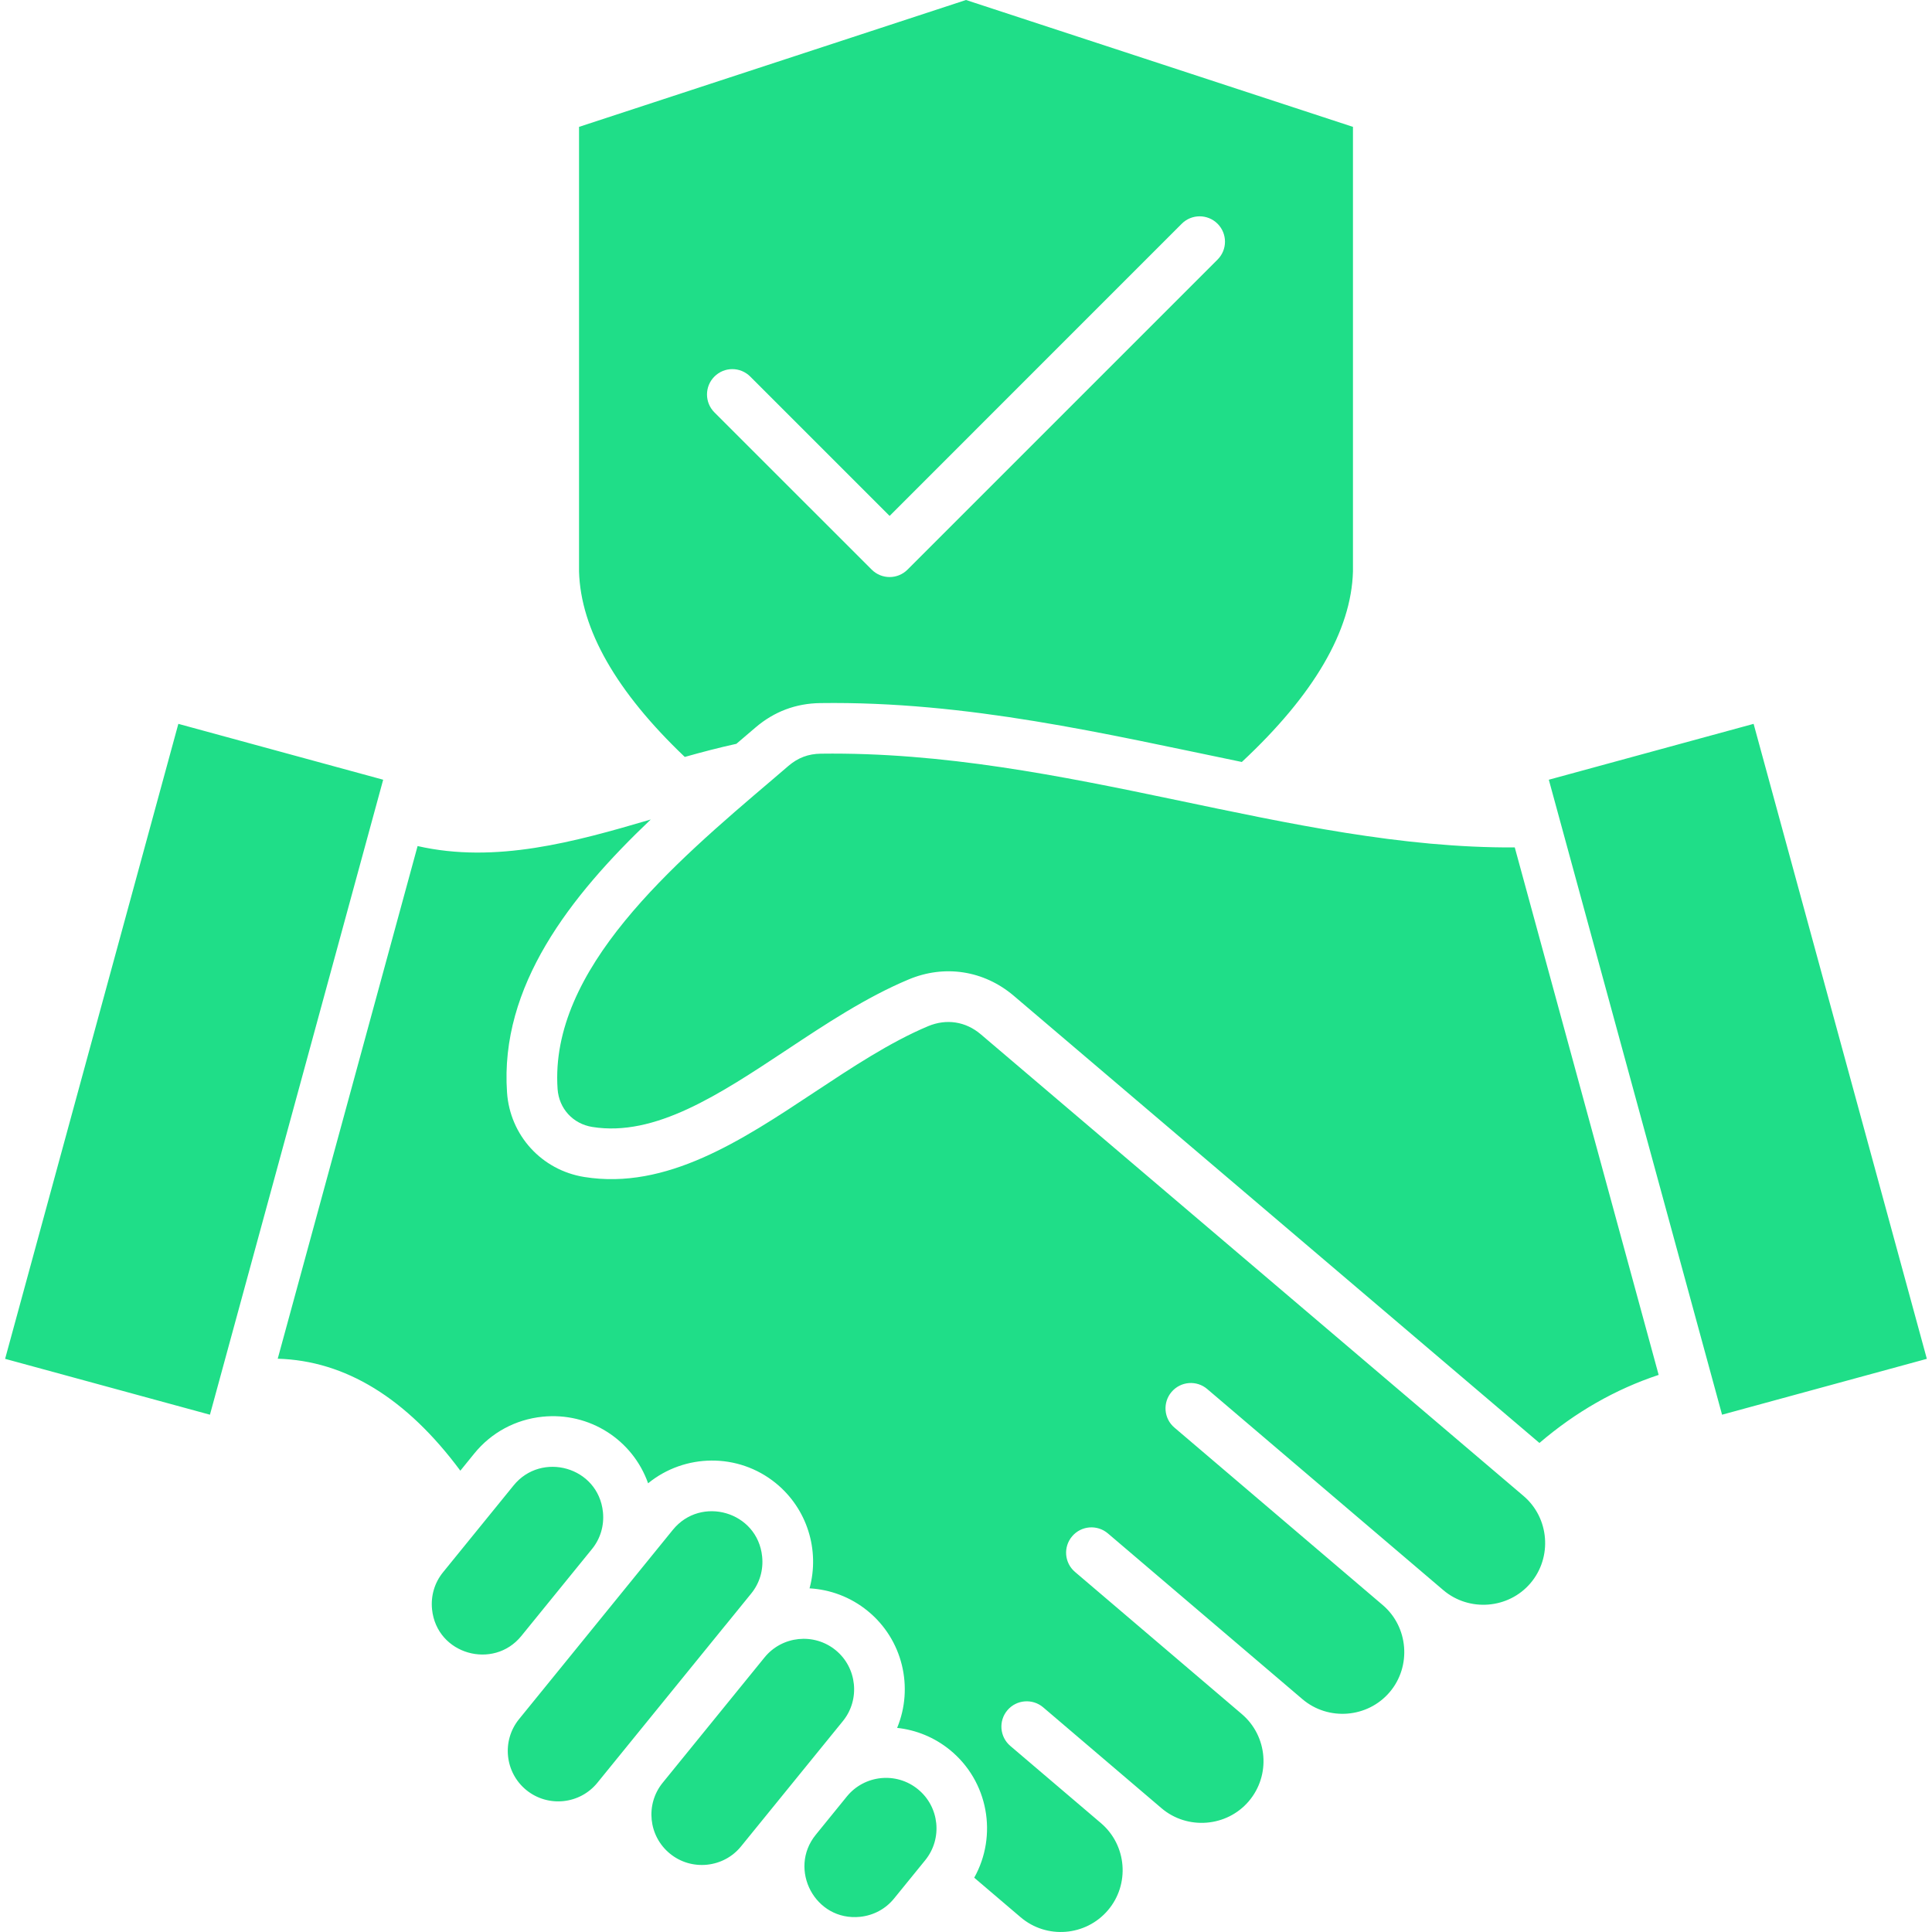 <svg width="48" height="48" viewBox="0 0 48 48" fill="none" xmlns="http://www.w3.org/2000/svg">
<g clip-path="url(#clip0_18_170)">
<path fill-rule="evenodd" clip-rule="evenodd" d="M33.614 3.152L24 0L14.386 3.152V14.197C14.426 15.636 15.311 17.185 17.013 18.806C17.438 18.686 17.867 18.574 18.295 18.48L18.772 18.073C19.232 17.68 19.772 17.476 20.377 17.468C24.037 17.417 27.461 18.232 30.853 18.931C32.642 17.264 33.573 15.672 33.614 14.197V3.152ZM12.951 40.647L14.708 38.485C14.918 38.227 15.014 37.9 14.98 37.566C14.863 36.441 13.453 36.053 12.761 36.904L11.006 39.064C10.796 39.322 10.7 39.65 10.734 39.984C10.851 41.109 12.262 41.495 12.951 40.647ZM14.842 44.292C14.406 44.829 13.615 44.91 13.078 44.475C12.541 44.038 12.46 43.247 12.896 42.711L13.928 41.441L13.929 41.44L16.717 38.008C17.415 37.15 18.82 37.553 18.935 38.67C18.97 39.006 18.874 39.332 18.664 39.59L18.019 40.384C18.019 40.384 18.019 40.384 18.018 40.384L14.842 44.292ZM18.411 45.873L20.942 42.759C21.376 42.225 21.294 41.43 20.759 40.996C20.222 40.56 19.431 40.642 18.995 41.178L16.465 44.291C16.028 44.828 16.11 45.619 16.647 46.055C16.905 46.265 17.232 46.362 17.567 46.328C17.901 46.293 18.201 46.132 18.411 45.873ZM21.04 44.633C21.477 44.097 22.267 44.015 22.804 44.452C23.341 44.887 23.423 45.679 22.987 46.216L22.213 47.168C22.003 47.427 21.703 47.588 21.369 47.623C20.25 47.738 19.573 46.441 20.266 45.586L21.04 44.633ZM5.216 35.148L9.52 19.372L4.431 17.984L0.127 33.76L5.216 35.148ZM37.851 37.166C38.494 37.712 38.571 38.69 38.025 39.333C37.478 39.975 36.5 40.052 35.858 39.506L29.994 34.511C29.73 34.285 29.333 34.317 29.107 34.582C28.882 34.846 28.913 35.244 29.178 35.468L34.352 39.876C34.994 40.422 35.071 41.401 34.525 42.042C33.977 42.684 33.001 42.762 32.358 42.215L27.525 38.097C27.26 37.872 26.863 37.903 26.637 38.169C26.412 38.433 26.443 38.83 26.709 39.055L30.852 42.585C31.497 43.134 31.575 44.107 31.025 44.752C30.478 45.393 29.501 45.471 28.858 44.925L25.917 42.418C25.653 42.194 25.255 42.225 25.03 42.489C24.804 42.754 24.836 43.151 25.101 43.377L27.353 45.295C27.997 45.844 28.075 46.816 27.526 47.46C26.976 48.105 26.004 48.183 25.359 47.635L24.204 46.651C24.79 45.605 24.558 44.255 23.597 43.474C23.217 43.166 22.765 42.98 22.289 42.929C22.703 41.929 22.434 40.735 21.552 40.019C21.127 39.674 20.622 39.491 20.113 39.462C20.373 38.505 20.049 37.479 19.275 36.849C18.336 36.085 17.005 36.114 16.102 36.852C15.718 35.768 14.642 35.078 13.477 35.198C12.808 35.267 12.207 35.591 11.785 36.11L11.437 36.539C10.099 34.736 8.578 33.805 6.9 33.757L10.375 21.02C12.314 21.462 14.278 20.917 16.168 20.36C14.163 22.266 12.415 24.5 12.597 27.141C12.67 28.209 13.459 29.072 14.516 29.242C16.558 29.57 18.427 28.334 20.233 27.137C21.157 26.526 22.113 25.892 23.059 25.495C23.514 25.305 23.99 25.377 24.366 25.696L37.851 37.166ZM41.209 34.159C40.138 34.514 39.146 35.08 38.247 35.85L25.182 24.736C24.442 24.11 23.467 23.959 22.573 24.335C21.518 24.777 20.512 25.443 19.54 26.088C17.86 27.2 16.275 28.249 14.716 27.999C14.234 27.922 13.887 27.542 13.853 27.055C13.649 24.083 16.726 21.465 19.199 19.362C19.331 19.25 19.461 19.138 19.589 19.028C19.826 18.826 20.082 18.729 20.394 18.725C26.482 18.645 32.046 21.087 37.634 21.054L41.209 34.159ZM43.568 17.984L38.48 19.372L42.784 35.148L47.872 33.76L43.568 17.984ZM30.25 6.449L22.547 14.152C22.302 14.398 21.903 14.398 21.657 14.152L17.749 10.245C17.504 10 17.504 9.601 17.749 9.356C17.995 9.109 18.393 9.109 18.64 9.356L22.102 12.818L29.36 5.559C29.605 5.313 30.004 5.313 30.25 5.559C30.496 5.806 30.496 6.203 30.25 6.449Z" fill="#1FDE88"/>
</g>
<defs>
<clipPath id="clip0_18_170">
<rect width="48" height="48" fill="white"/>
</clipPath>
</defs>
</svg>
